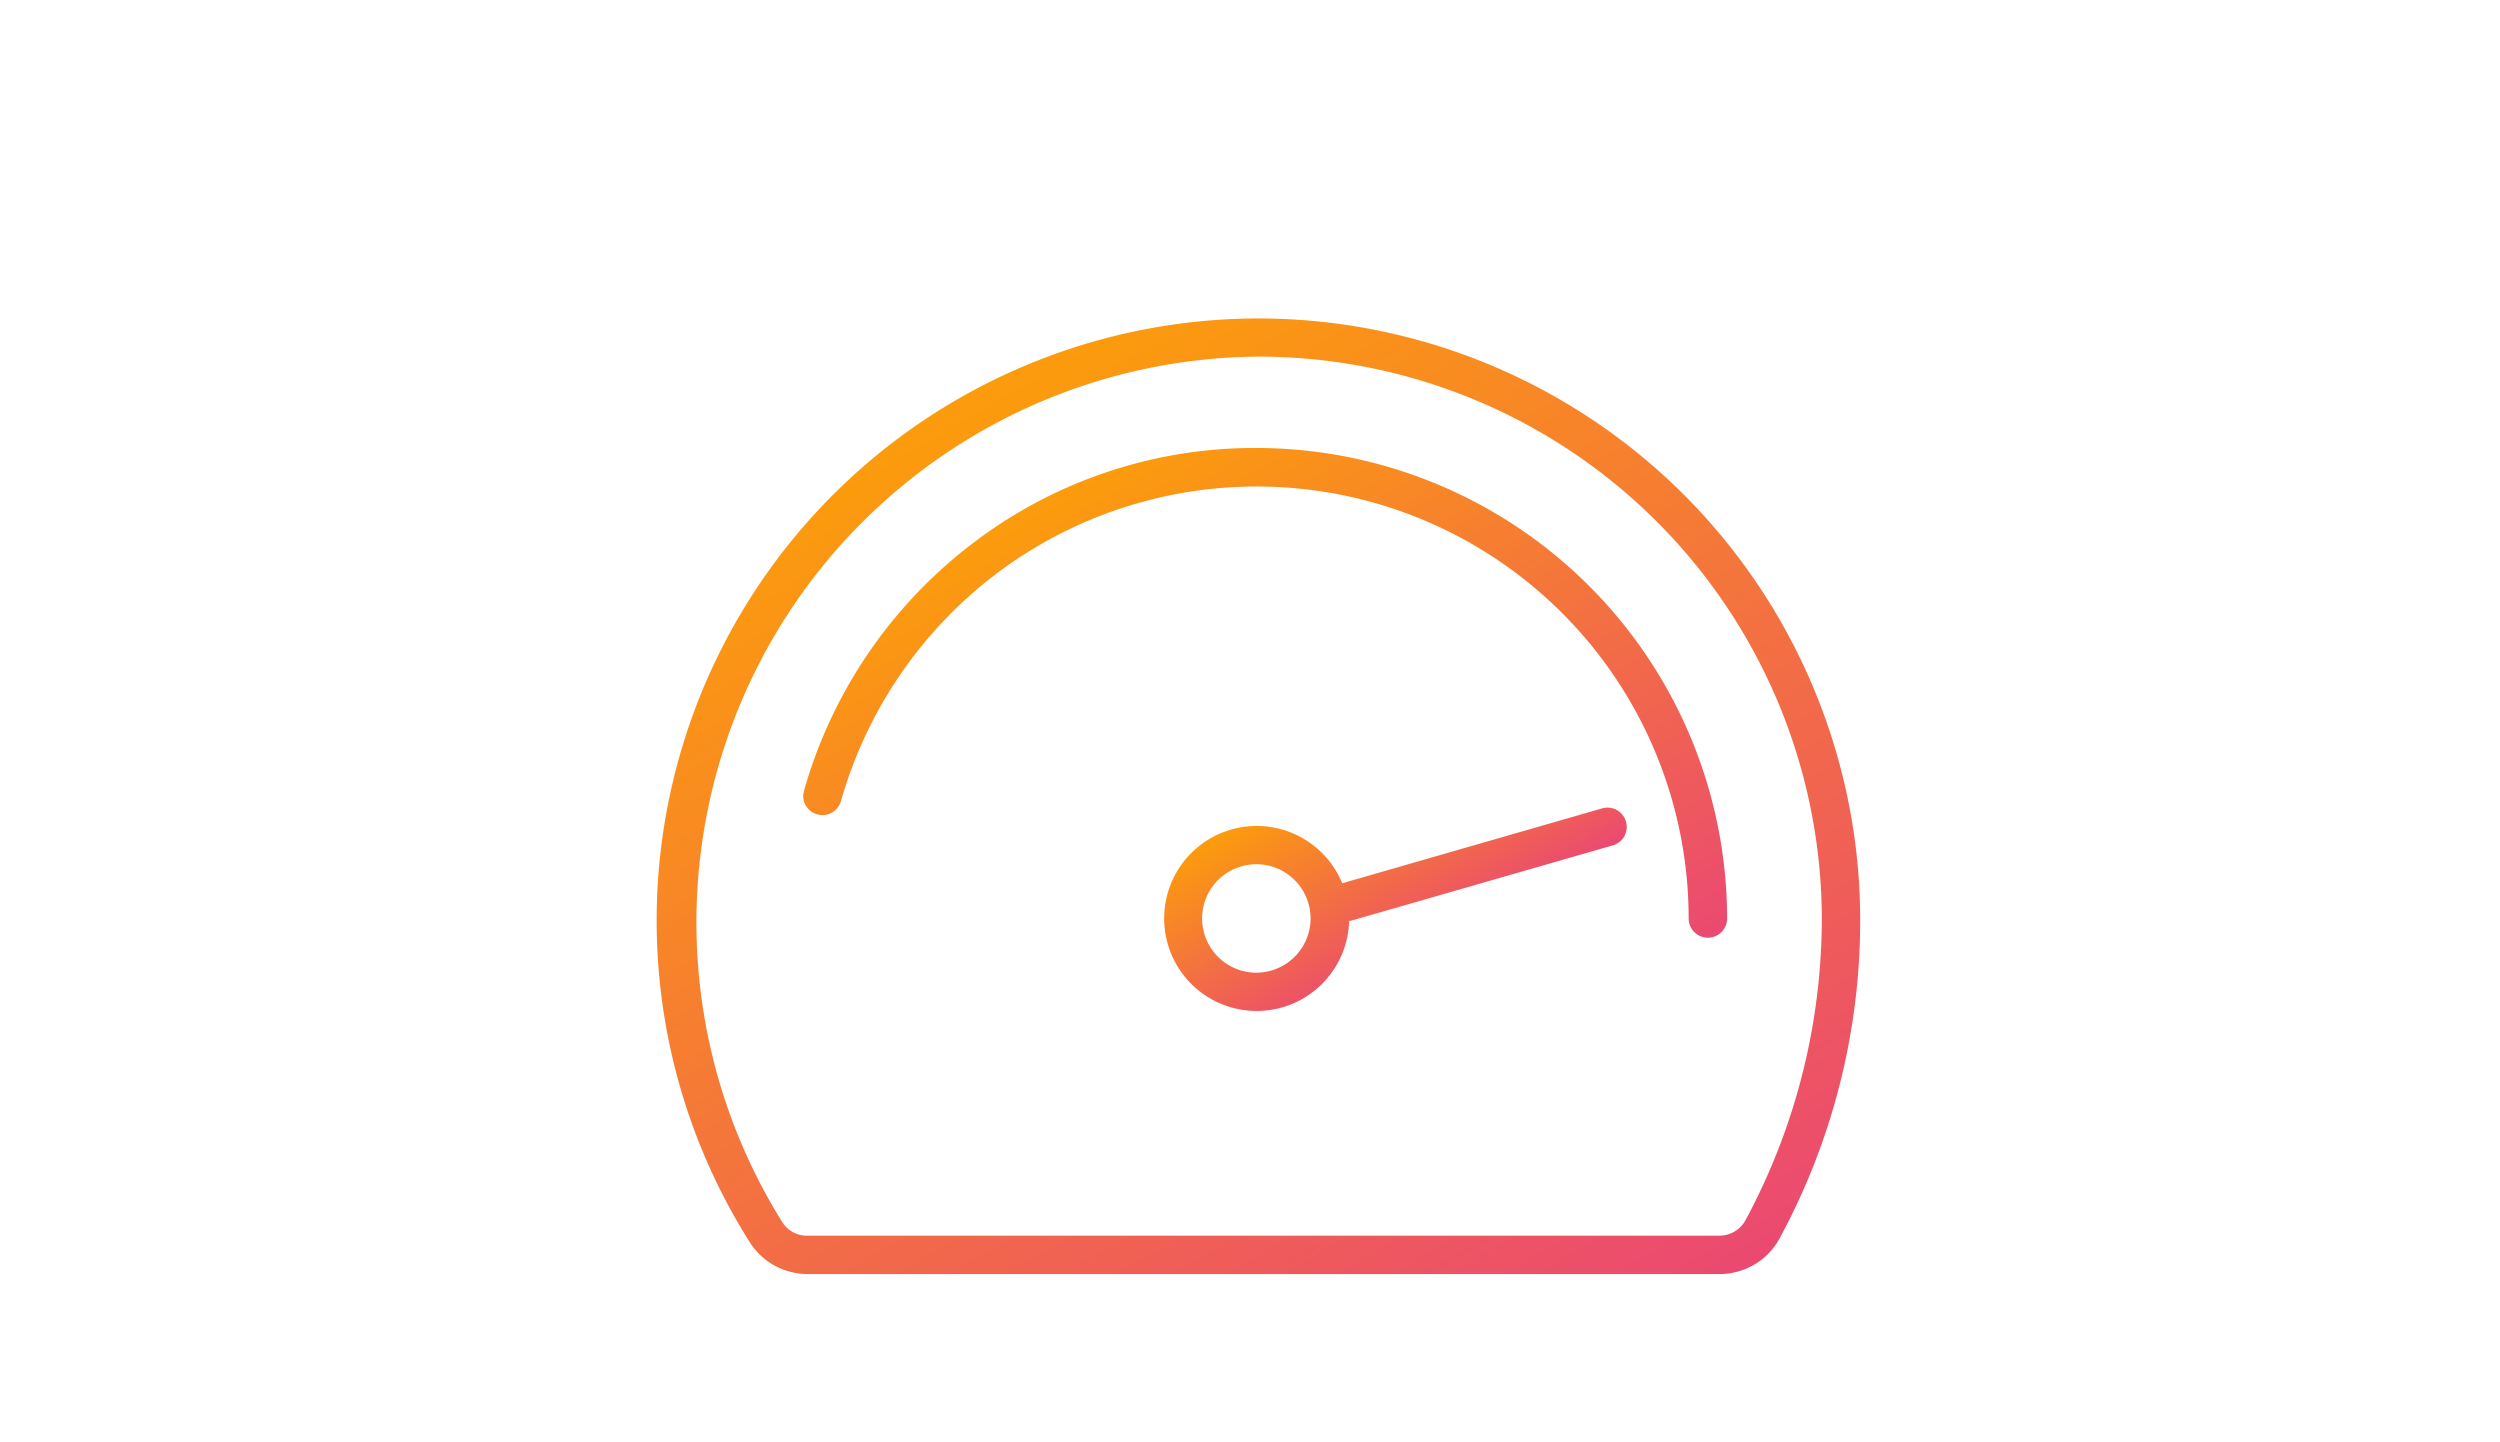 <svg xmlns="http://www.w3.org/2000/svg" xmlns:xlink="http://www.w3.org/1999/xlink" viewBox="0 0 260 150"><defs><style>.a{fill:url(#a);}.b{fill:url(#b);}.c{fill:url(#c);}</style><linearGradient id="a" x1="149.1" y1="98.72" x2="138.29" y2="80" gradientUnits="userSpaceOnUse"><stop offset="0" stop-color="#eb4971"/><stop offset="1" stop-color="#fc9c0c"/></linearGradient><linearGradient id="b" x1="159.22" y1="144.9" x2="99.6" y2="41.64" xlink:href="#a"/><linearGradient id="c" x1="149.53" y1="114.04" x2="112.33" y2="49.6" xlink:href="#a"/></defs><path class="a" d="M166.59,84.08l-27,7.78a9.62,9.62,0,1,0,.72,3.92,1.8,1.8,0,0,0,.32-.06l27.1-7.8a2,2,0,0,0,1.37-2.48A2,2,0,0,0,166.59,84.08Zm-35.92,17.08a5.64,5.64,0,1,1,5.63-5.64A5.65,5.65,0,0,1,130.67,101.16Z"/><path class="b" d="M130.81,33.12h-.11A62.62,62.62,0,0,0,78,129.23a7.11,7.11,0,0,0,6,3.27h94.83a7.09,7.09,0,0,0,6.2-3.62,69.4,69.4,0,0,0,8.43-33.16A62.6,62.6,0,0,0,130.81,33.12Zm50.73,93.77a3.11,3.11,0,0,1-2.73,1.62H84a3,3,0,0,1-2.65-1.42,58.85,58.85,0,0,1,49.39-90h.15a58.59,58.59,0,0,1,58.58,58.61A66.35,66.35,0,0,1,181.54,126.89Z"/><path class="c" d="M130.72,46.59a48.28,48.28,0,0,0-29.8,10.1A49.21,49.21,0,0,0,83.61,82.26c0,.08,0,.17-.06.25a2,2,0,0,0,3.9.83,45.2,45.2,0,0,1,15.89-23.46,44.93,44.93,0,0,1,72.28,35.64,2,2,0,0,0,2,2,2,2,0,0,0,2-2A49,49,0,0,0,130.72,46.59Z"/></svg>